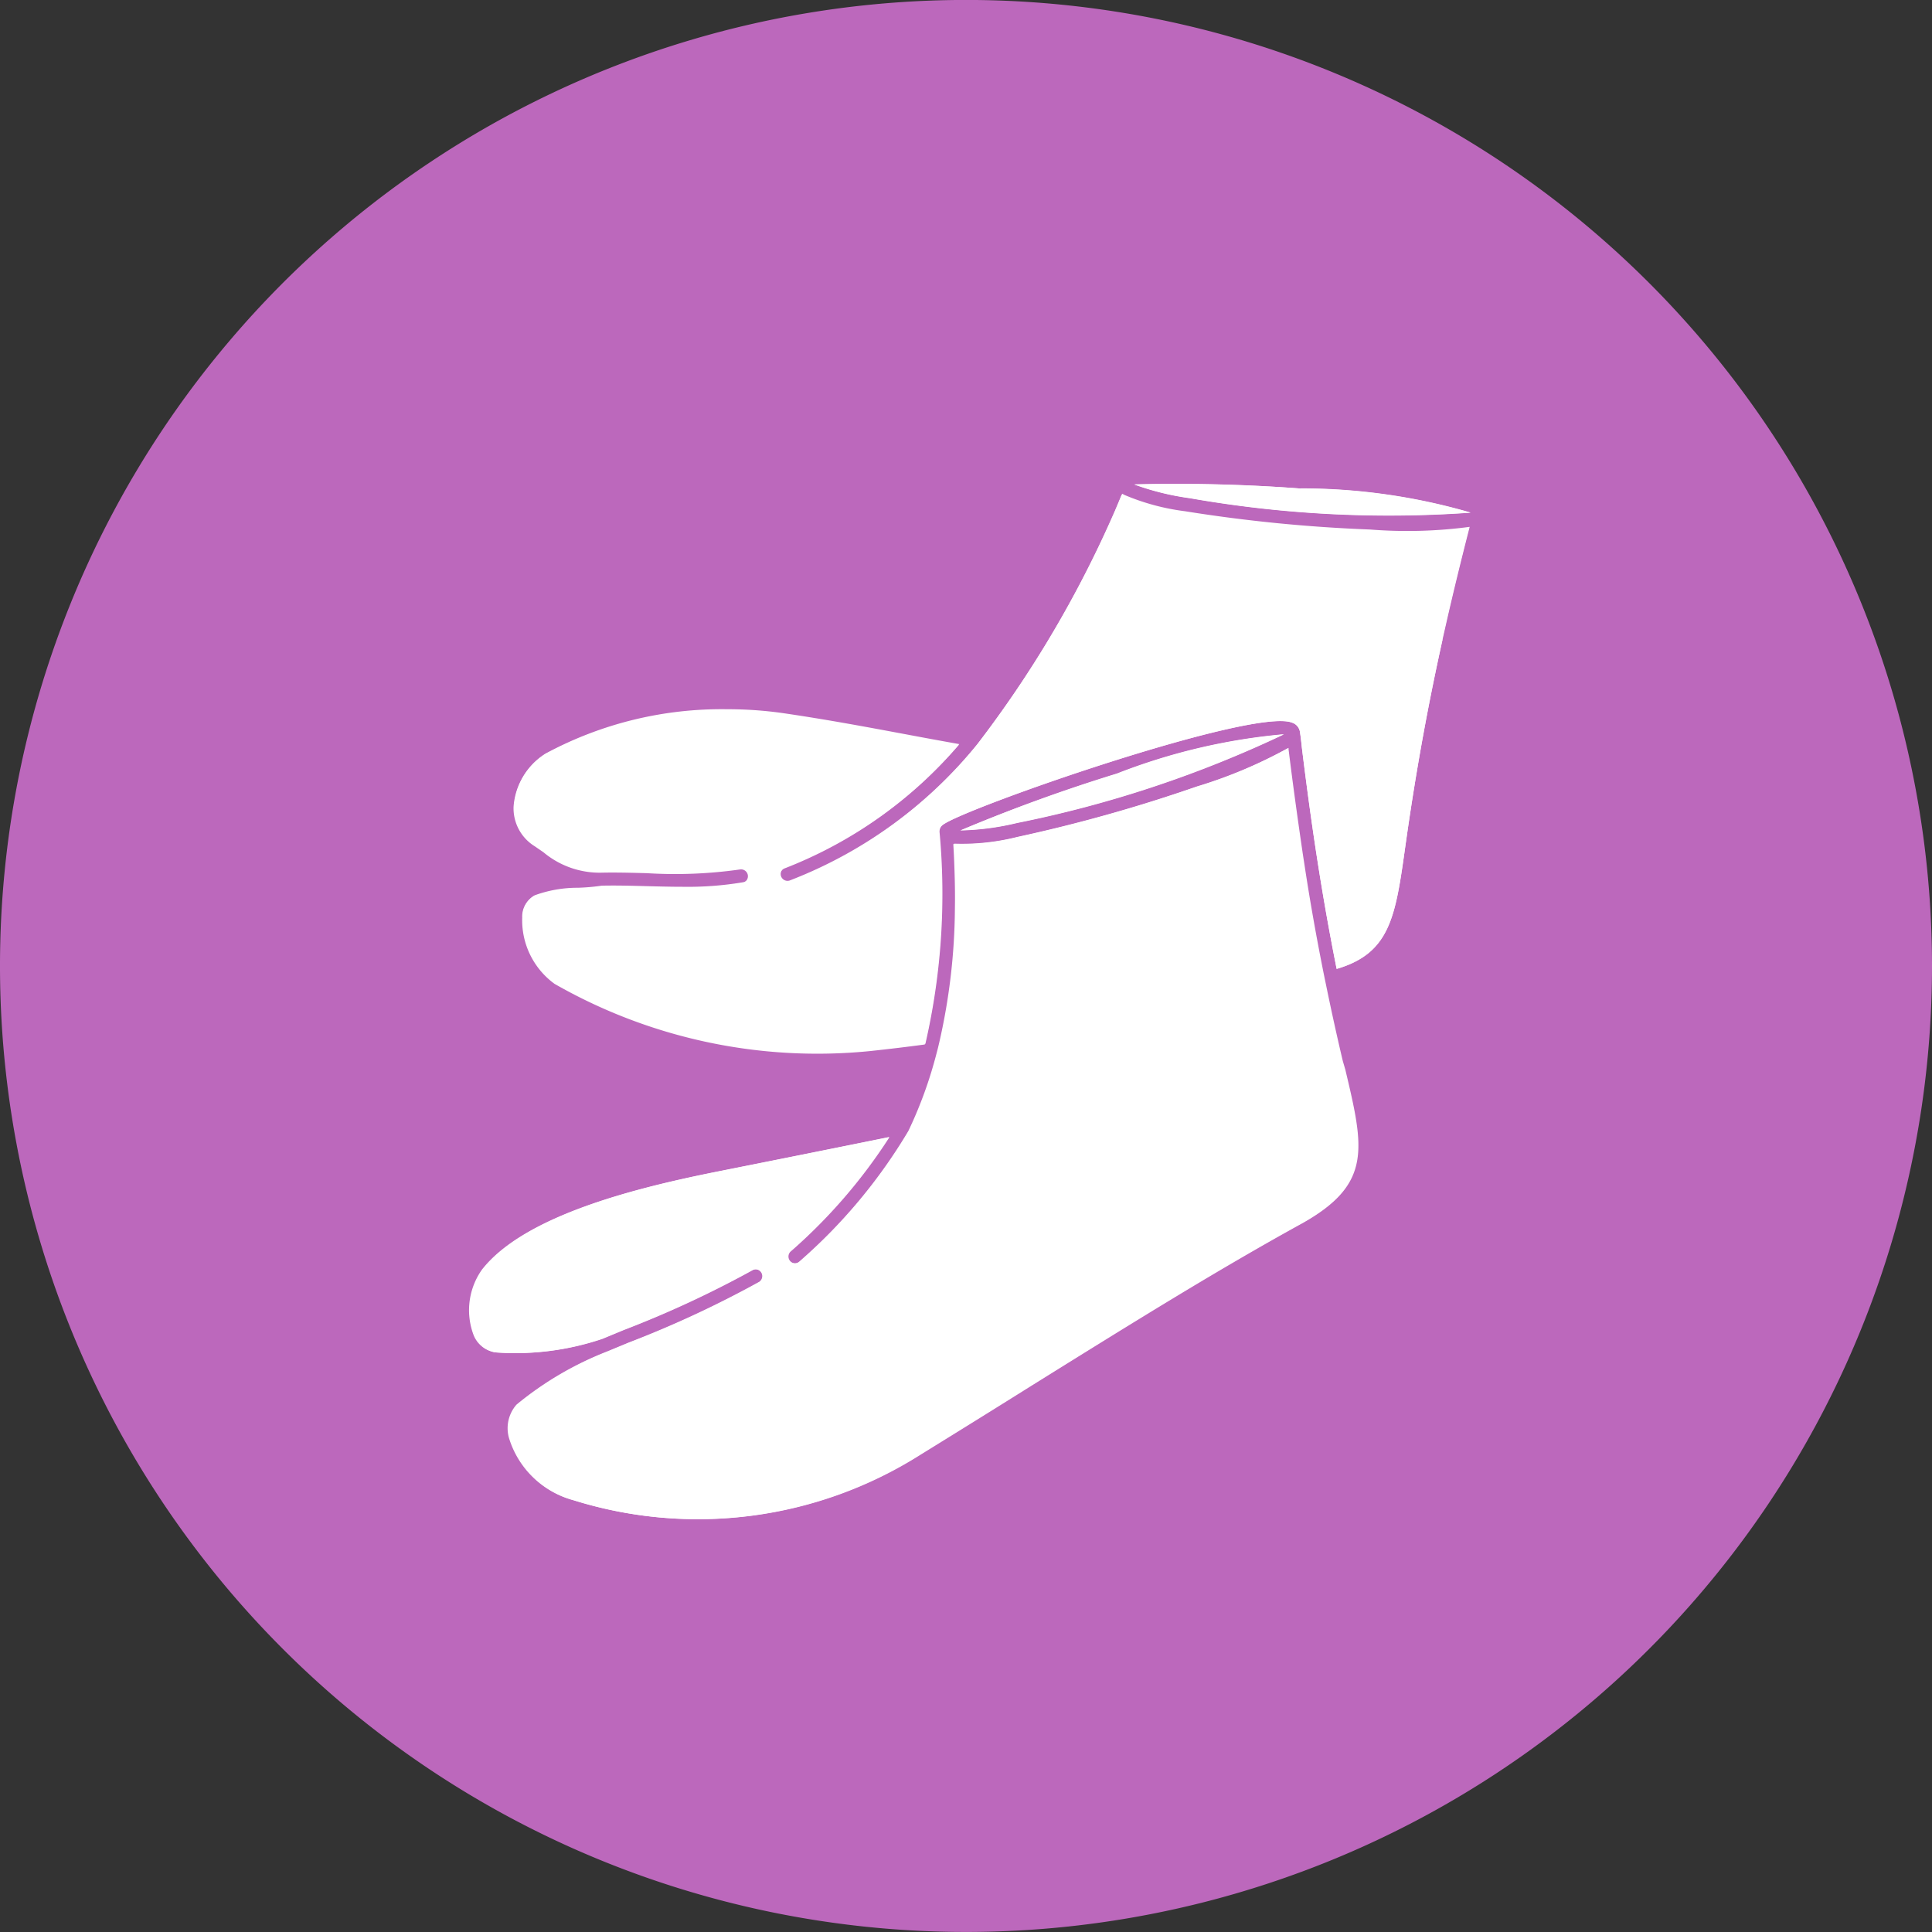 <svg id="グループ_312" data-name="グループ 312" xmlns="http://www.w3.org/2000/svg" xmlns:xlink="http://www.w3.org/1999/xlink" width="40" height="40" viewBox="0 0 40 40">
  <rect x="0" y="0" width="40" height="40" fill="#333333" stroke="none"/>
  <defs>
    <style>
      .cls-1 {
        fill: none;
      }

      .cls-2 {
        clip-path: url(#clip-path);
      }

      .cls-3 {
        fill: #bc68bc;
        fill-rule: evenodd;
      }

      .cls-4 {
        fill: #fff;
      }
    </style>
    <clipPath id="clip-path">
      <rect id="長方形_247" data-name="長方形 247" class="cls-1" width="40" height="40"/>
    </clipPath>
  </defs>
  <g id="グループ_311" data-name="グループ 311" class="cls-2">
    <path id="パス_3057" data-name="パス 3057" class="cls-3" d="M40,20A20,20,0,1,1,20,0,20,20,0,0,1,40,20" transform="translate(0 -0.001)"/>
    <path id="パス_3058" data-name="パス 3058" class="cls-4" d="M81.34,61.882a31.857,31.857,0,0,1-3.832-.379,4.708,4.708,0,0,1-1.246-.335c-.017-.009-.036-.018-.05-.027q-.07.17-.142.339c-.073.17-.148.338-.225.5a23.088,23.088,0,0,1-2.629,4.341l0,0v0a9.311,9.311,0,0,1-3.89,2.828.143.143,0,0,1-.044.007.142.142,0,0,1-.044-.277,9.052,9.052,0,0,0,3.6-2.554c-.388-.069-.767-.139-1.133-.208-.826-.154-1.607-.3-2.5-.431a8.08,8.08,0,0,0-1.167-.083,7.685,7.685,0,0,0-3.768.919,1.4,1.4,0,0,0-.649,1.084.923.923,0,0,0,.441.821l.176.121a1.814,1.814,0,0,0,1.192.424c.3-.007.616,0,.946.01a9.545,9.545,0,0,0,1.934-.076.142.142,0,1,1,.052.279,6.9,6.9,0,0,1-1.253.094c-.247,0-.495-.007-.74-.013-.327-.009-.637-.017-.935-.01a4.268,4.268,0,0,1-.488.043,2.585,2.585,0,0,0-.9.157.487.487,0,0,0-.245.444,1.627,1.627,0,0,0,.67,1.375,10.952,10.952,0,0,0,6.534,1.391q.582-.061,1.131-.136a13.854,13.854,0,0,0,.293-4.389s0,0,0-.005A.174.174,0,0,1,72.492,68c.409-.335,6.417-2.432,7.232-2.121a.24.24,0,0,1,.166.186h0c.014.09.028.2.041.334.189,1.535.4,2.979.72,4.58,1.108-.325,1.215-1.081,1.419-2.519l.026-.183c.218-1.528.466-2.848.749-4.125.02-.091.041-.182.062-.274.153-.675.316-1.342.491-2.024l.007-.027a9.763,9.763,0,0,1-2.064.055" transform="translate(-52.977 -50.919)"/>
    <path id="パス_3059" data-name="パス 3059" class="cls-4" d="M76.159,99.093c-.128-.542-.241-1.059-.344-1.561l-.029-.139-.028-.138c-.157-.787-.289-1.536-.4-2.276q-.022-.138-.042-.276c-.1-.684-.194-1.365-.28-2.064l0-.028a9.746,9.746,0,0,1-1.9.8,31.883,31.883,0,0,1-3.707,1.042,4.716,4.716,0,0,1-1.282.142l-.037,0c.013.208.021.413.027.615q.011.373.006.734a12.771,12.771,0,0,1-.325,2.764c-.012.05-.024.1-.036.149s-.026.1-.039.148a8.818,8.818,0,0,1-.563,1.529l0,0v0a11.1,11.1,0,0,1-2.259,2.712.142.142,0,1,1-.18-.219,11.151,11.151,0,0,0,2.033-2.357c-1.219.247-2.434.491-3.559.715-1.666.332-3.983.9-4.864,2.027a1.453,1.453,0,0,0-.185,1.329.577.577,0,0,0,.457.386,5.623,5.623,0,0,0,2.211-.281l.437-.181a21.477,21.477,0,0,0,2.668-1.239.142.142,0,0,1,.15.241,21.6,21.6,0,0,1-2.709,1.26l-.442.183a6.866,6.866,0,0,0-1.874,1.1.74.74,0,0,0-.152.7,1.913,1.913,0,0,0,1.328,1.278,8.61,8.61,0,0,0,7.185-.948c.822-.507,1.585-.982,2.3-1.43,2.156-1.343,3.858-2.4,5.615-3.367,1.43-.812,1.255-1.551.872-3.169Z" transform="translate(-48.358 -77.127)"/>
    <path id="パス_3060" data-name="パス 3060" class="cls-4" d="M143.916,60a34.315,34.315,0,0,0-3.446-.087,5.515,5.515,0,0,0,1.147.283,23.8,23.8,0,0,0,5.814.3,12.561,12.561,0,0,0-3.515-.5" transform="translate(-116.985 -49.885)"/>
    <path id="パス_3061" data-name="パス 3061" class="cls-4" d="M122.173,91.74a34.263,34.263,0,0,0-3.241,1.174,5.507,5.507,0,0,0,1.172-.154,23.776,23.776,0,0,0,5.525-1.834,12.534,12.534,0,0,0-3.456.814" transform="translate(-99.048 -75.72)"/>
    <path id="パス_3062" data-name="パス 3062" class="cls-4" d="M78.227,63.118c-.283,1.277-.531,2.6-.749,4.125l-.026.183c-.2,1.439-.31,2.194-1.419,2.519-.32-1.6-.531-3.045-.72-4.58-.013-.129-.027-.244-.041-.333h0a.24.24,0,0,0-.166-.186c-.816-.312-6.823,1.786-7.232,2.121a.174.174,0,0,0-.075.149.049.049,0,0,0,0,.005,13.851,13.851,0,0,1-.293,4.389q-.55.074-1.131.136a10.955,10.955,0,0,1-6.534-1.391,1.628,1.628,0,0,1-.67-1.375.486.486,0,0,1,.245-.444,2.575,2.575,0,0,1,.9-.157,4.266,4.266,0,0,0,.489-.043c.3-.007.608,0,.935.01.245.007.493.013.74.013a6.915,6.915,0,0,0,1.253-.094.142.142,0,0,0-.052-.279,9.543,9.543,0,0,1-1.934.077c-.33-.009-.642-.017-.946-.01a1.813,1.813,0,0,1-1.192-.424l-.176-.121a.923.923,0,0,1-.441-.821,1.4,1.4,0,0,1,.649-1.084,7.686,7.686,0,0,1,3.768-.919,8.1,8.1,0,0,1,1.167.083c.894.131,1.675.277,2.5.432.367.069.746.139,1.133.208a9.054,9.054,0,0,1-3.6,2.555.142.142,0,0,0,.044.277.146.146,0,0,0,.044-.007,9.311,9.311,0,0,0,3.89-2.828v0l0,0a23.1,23.1,0,0,0,2.629-4.341q.115-.251.225-.5.072-.169.142-.339l.05.027a4.706,4.706,0,0,0,1.246.335,31.884,31.884,0,0,0,3.832.379,9.773,9.773,0,0,0,2.064-.055l-.007.027c-.174.683-.338,1.349-.491,2.025q-.031.136-.062.274M76.2,72.031c.383,1.619.558,2.358-.872,3.169-1.757.963-3.459,2.024-5.615,3.367-.719.448-1.481.923-2.3,1.43a8.612,8.612,0,0,1-7.185.948A1.913,1.913,0,0,1,58.9,79.667a.74.74,0,0,1,.152-.7,6.863,6.863,0,0,1,1.874-1.1l.442-.183a21.653,21.653,0,0,0,2.709-1.26.142.142,0,0,0-.15-.241,21.488,21.488,0,0,1-2.668,1.239l-.437.181a5.624,5.624,0,0,1-2.211.281.577.577,0,0,1-.457-.386,1.454,1.454,0,0,1,.185-1.329c.881-1.123,3.2-1.694,4.864-2.027,1.125-.224,2.34-.467,3.559-.715a11.152,11.152,0,0,1-2.033,2.357.142.142,0,1,0,.18.219A11.1,11.1,0,0,0,67.166,73.3v0l0,0a8.817,8.817,0,0,0,.563-1.529c.013-.049.026-.1.039-.148s.024-.1.036-.149a12.759,12.759,0,0,0,.325-2.764q.006-.36-.006-.734c-.006-.2-.014-.407-.027-.615l.037,0a4.707,4.707,0,0,0,1.282-.142,31.868,31.868,0,0,0,3.707-1.042,9.725,9.725,0,0,0,1.9-.8l0,.028c.086.7.177,1.379.28,2.064l.042.276c.115.74.247,1.489.4,2.276l.028.139.029.139c.1.5.216,1.019.344,1.561Zm-7.958-4.952A34.268,34.268,0,0,1,71.483,65.9a12.536,12.536,0,0,1,3.456-.814,23.783,23.783,0,0,1-5.525,1.834,5.5,5.5,0,0,1-1.172.154M75.29,60a12.561,12.561,0,0,1,3.515.5,23.8,23.8,0,0,1-5.814-.3,5.515,5.515,0,0,1-1.147-.283A34.313,34.313,0,0,1,75.29,60" transform="translate(-48.359 -49.885)"/>
  </g>
</svg>
